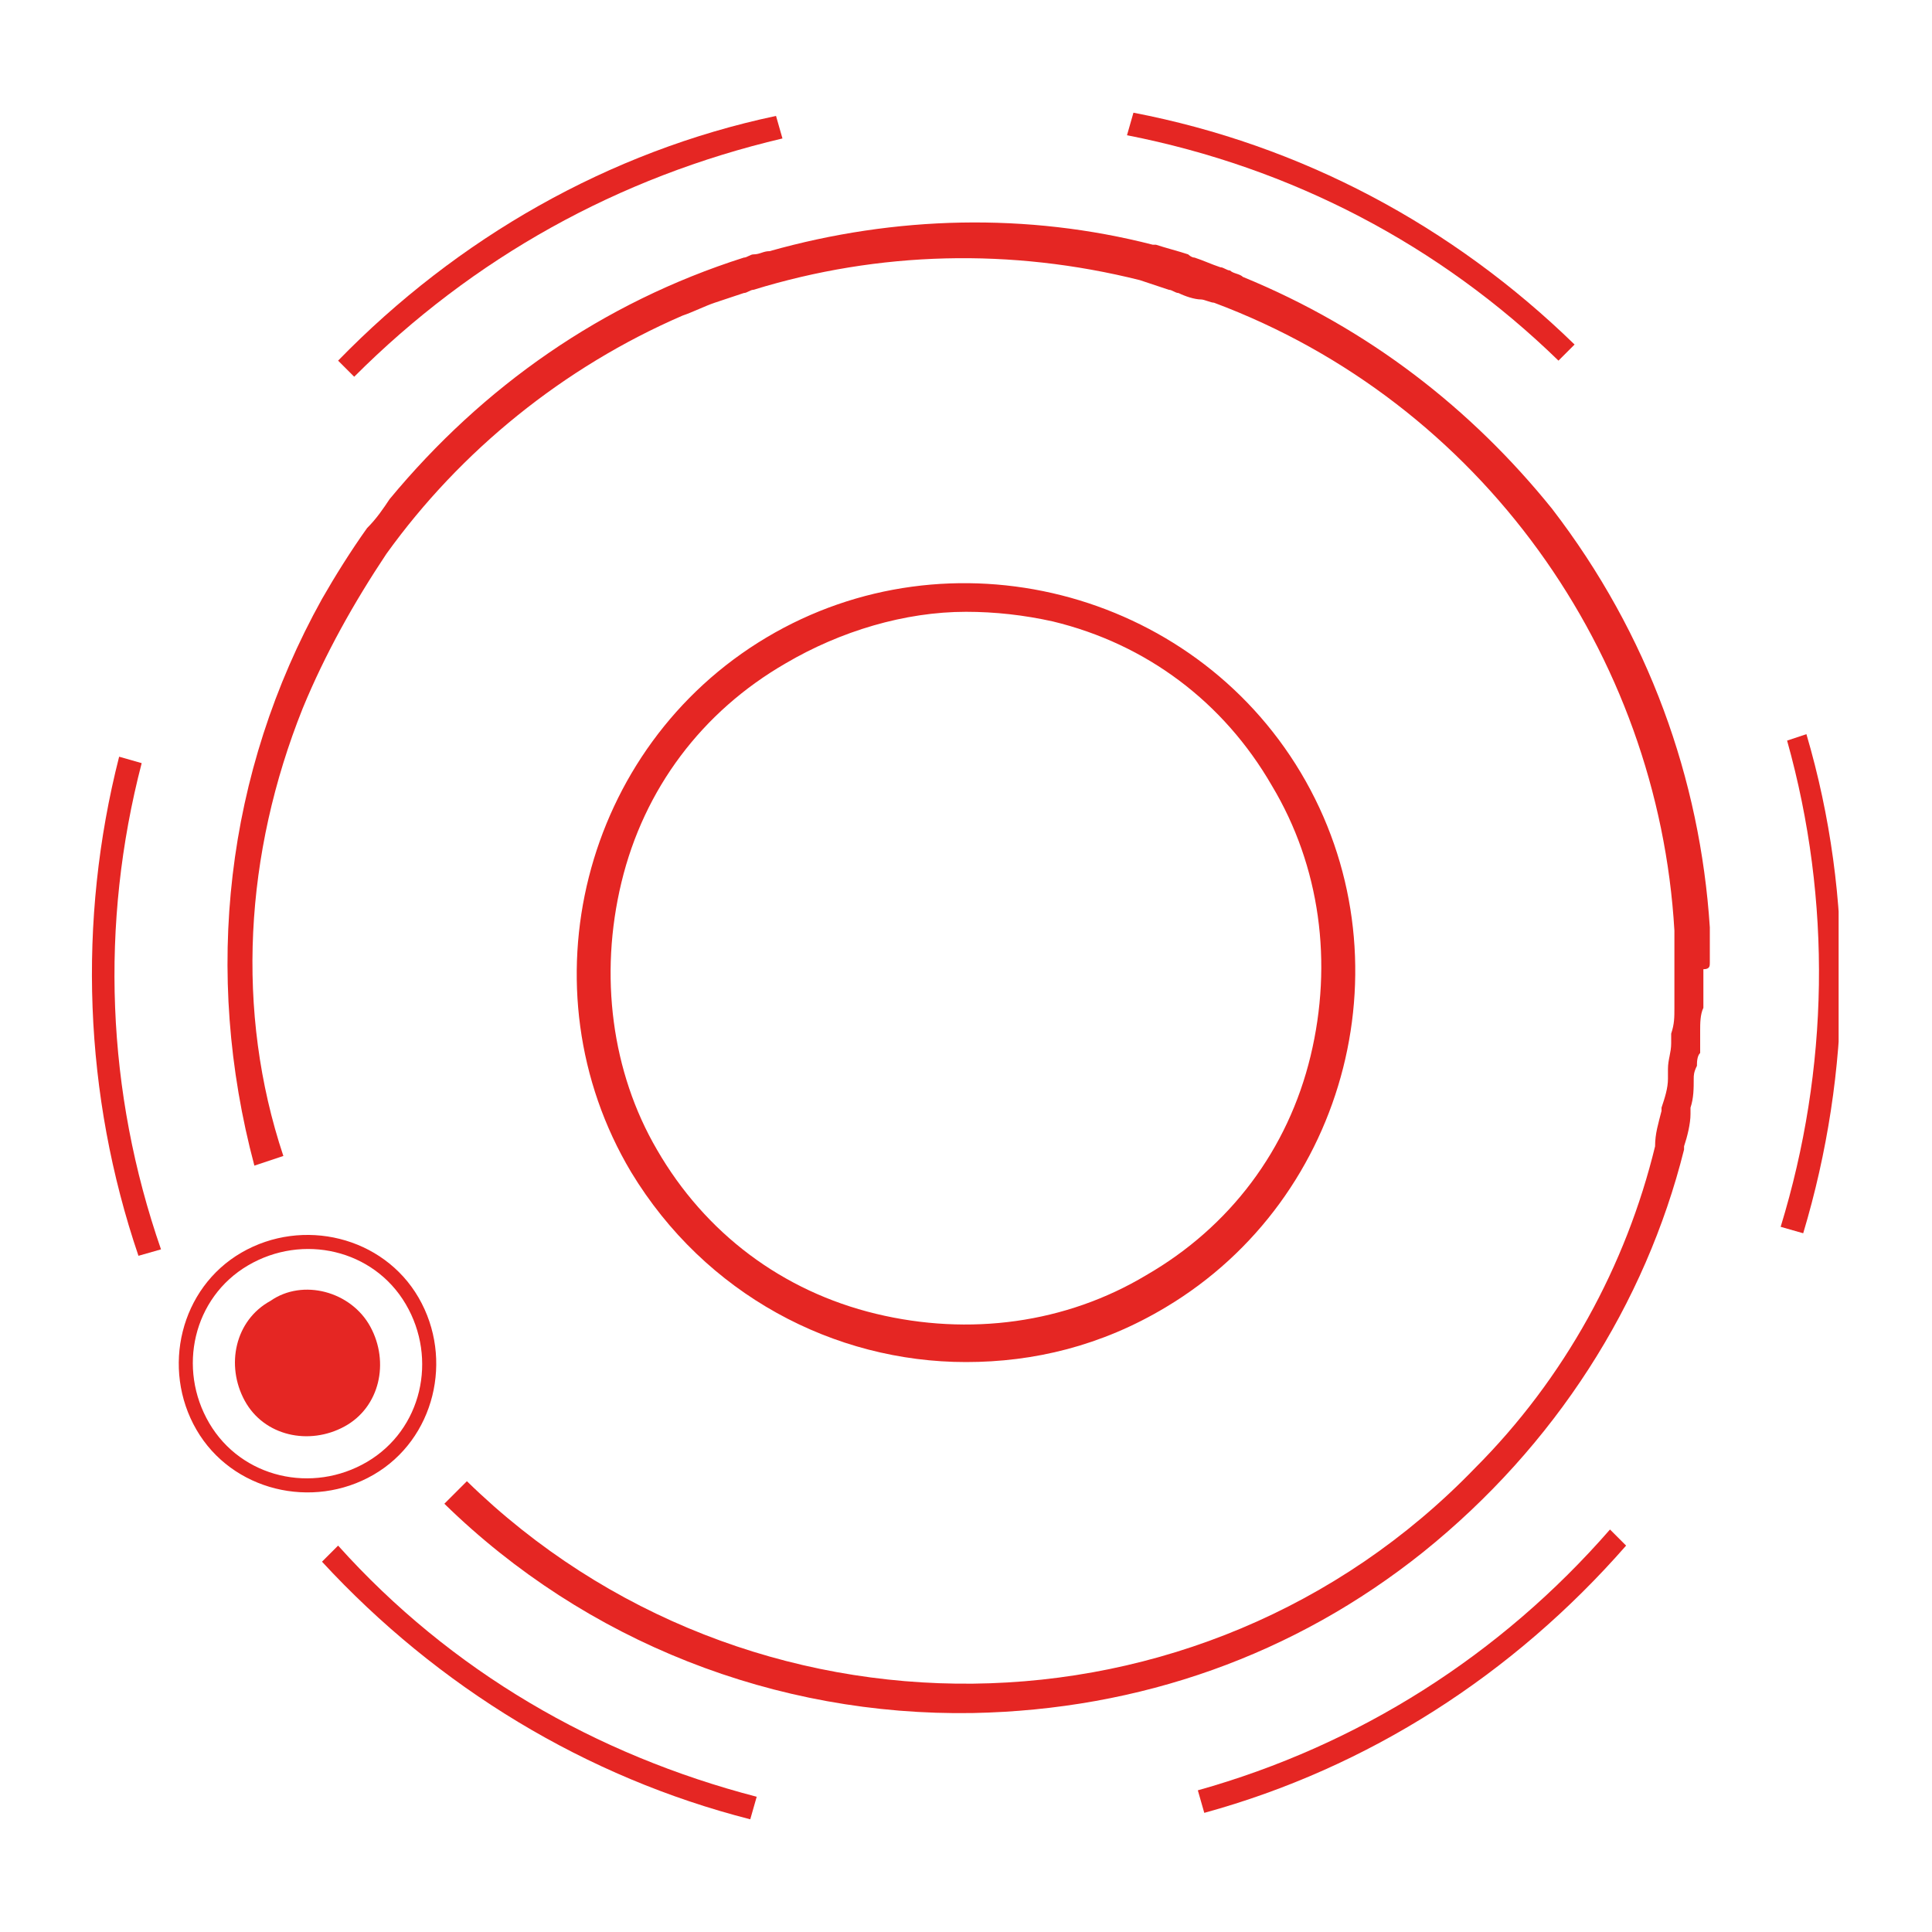 <?xml version="1.0" encoding="utf-8"?>
<!-- Generator: Adobe Illustrator 27.9.0, SVG Export Plug-In . SVG Version: 6.00 Build 0)  -->
<svg version="1.1" id="Livello_1" xmlns="http://www.w3.org/2000/svg" xmlns:xlink="http://www.w3.org/1999/xlink" x="0px" y="0px"
	 viewBox="0 0 60 60" style="enable-background:new 0 0 60 60;" xml:space="preserve">
<style type="text/css">
	.st0{clip-path:url(#SVGID_00000086663853770928139620000002350518352966275477_);fill:#E52623;}
</style>
<g>
	<defs>
		<rect id="SVGID_1_" x="2.8" y="3.5" width="54.3" height="53"/>
	</defs>
	<clipPath id="SVGID_00000005242983331514628580000001744796895368351649_">
		<use xlink:href="#SVGID_1_"  style="overflow:visible;"/>
	</clipPath>
	<path style="clip-path:url(#SVGID_00000005242983331514628580000001744796895368351649_);fill:#E52623;" d="M53.1,29.9
		c0-0.3,0-0.6,0-0.9c0-0.1,0-0.1,0-0.2c-0.3-4.6-1.9-9.1-4.9-13l0,0c-2.5-3.1-5.7-5.6-9.6-7.2l0,0c-0.1-0.1-0.3-0.1-0.4-0.2
		c-0.1,0-0.2-0.1-0.3-0.1c-0.3-0.1-0.5-0.2-0.8-0.3c-0.1,0-0.2-0.1-0.2-0.1c-0.3-0.1-0.7-0.2-1-0.3c0,0,0,0-0.1,0l0,0
		c-3.9-1-8-0.9-11.9,0.2l0,0c-0.2,0-0.3,0.1-0.5,0.1c-0.1,0-0.2,0.1-0.3,0.1c-4.4,1.4-8.1,4-11,7.5c0,0,0,0,0,0
		c-0.2,0.3-0.4,0.6-0.7,0.9c0,0,0,0,0,0c-0.5,0.7-1,1.5-1.4,2.2c-3,5.4-3.7,11.6-2.1,17.6l0.9-0.3C7.3,31.4,7.6,26.5,9.4,22l0,0
		c0.7-1.7,1.6-3.3,2.6-4.8c0,0,0,0,0,0c2.3-3.2,5.5-5.8,9.2-7.4c0.3-0.1,0.7-0.3,1-0.4c0,0,0,0,0,0c0.3-0.1,0.6-0.2,0.9-0.3
		c0.1,0,0.2-0.1,0.3-0.1c3.9-1.2,8-1.3,12-0.3c0.3,0.1,0.6,0.2,0.9,0.3c0.1,0,0.2,0.1,0.3,0.1c0.2,0.1,0.5,0.2,0.7,0.2
		c0.1,0,0.3,0.1,0.4,0.1c8.3,3.1,13.8,10.9,14.3,19.5c0,0,0,0.1,0,0.1c0,0.3,0,0.6,0,0.9c0,0.1,0,0.2,0,0.3c0,0.3,0,0.5,0,0.8
		c0,0.1,0,0.2,0,0.3c0,0.3,0,0.5-0.1,0.8c0,0.1,0,0.2,0,0.3c0,0.3-0.1,0.5-0.1,0.8c0,0.1,0,0.2,0,0.3c0,0.3-0.1,0.6-0.2,0.9
		c0,0,0,0.1,0,0.1c-0.1,0.4-0.2,0.7-0.2,1.1l0,0c-0.9,3.7-2.8,7.2-5.6,10l0,0c-8.5,8.8-22.6,8.9-31.3,0.4l-0.7,0.7
		c4.4,4.3,10.3,6.6,16.4,6.5c5.2-0.1,10-1.8,14-5l0,0c4.1-3.3,6.9-7.7,8.1-12.5h0c0,0,0,0,0-0.1c0.1-0.3,0.2-0.7,0.2-1
		c0-0.1,0-0.2,0-0.2c0.1-0.3,0.1-0.6,0.1-0.9c0-0.1,0-0.2,0.1-0.4c0-0.1,0-0.3,0.1-0.4c0-0.1,0-0.2,0-0.3c0-0.1,0-0.3,0-0.4
		c0-0.2,0-0.5,0.1-0.7c0-0.1,0-0.3,0-0.4c0-0.3,0-0.5,0-0.8C53.1,30.1,53.1,30,53.1,29.9"/>
	<path style="clip-path:url(#SVGID_00000005242983331514628580000001744796895368351649_);fill:#E52623;" d="M10.5,48L10,48.5
		c3.6,3.9,8.2,6.7,13.3,8l0.2-0.7C18.5,54.5,14,51.9,10.5,48"/>
	<path style="clip-path:url(#SVGID_00000005242983331514628580000001744796895368351649_);fill:#E52623;" d="M4.4,23.7l-0.7-0.2
		C2.4,28.6,2.6,34,4.3,39L5,38.8C3.3,33.9,3.1,28.7,4.4,23.7"/>
	<path style="clip-path:url(#SVGID_00000005242983331514628580000001744796895368351649_);fill:#E52623;" d="M56.1,22.8L55.5,23
		c1.4,5,1.3,10.2-0.2,15.1l0.7,0.2C57.5,33.3,57.6,27.9,56.1,22.8"/>
	<path style="clip-path:url(#SVGID_00000005242983331514628580000001744796895368351649_);fill:#E52623;" d="M37.2,55.6l0.2,0.7
		C42.5,54.9,47,52,50.5,48L50,47.5C46.6,51.4,42.2,54.2,37.2,55.6"/>
	<path style="clip-path:url(#SVGID_00000005242983331514628580000001744796895368351649_);fill:#E52623;" d="M48.9,10.7
		C45.1,7,40.4,4.5,35.2,3.5L35,4.2c5.1,1,9.7,3.4,13.4,7L48.9,10.7z"/>
	<path style="clip-path:url(#SVGID_00000005242983331514628580000001744796895368351649_);fill:#E52623;" d="M24.3,4.3l-0.2-0.7
		c-5.2,1.1-9.9,3.8-13.6,7.6l0.5,0.5C14.7,8,19.2,5.5,24.3,4.3"/>
	<path style="clip-path:url(#SVGID_00000005242983331514628580000001744796895368351649_);fill:#E52623;" d="M8.4,40.4
		c-1.1,0.6-1.4,2-0.8,3.1c0.6,1.1,2,1.4,3.1,0.8c1.1-0.6,1.4-2,0.8-3.1C10.9,40.1,9.4,39.7,8.4,40.4"/>
	<path style="clip-path:url(#SVGID_00000005242983331514628580000001744796895368351649_);fill:#E52623;" d="M13,40.3
		c-1.1-1.9-3.6-2.5-5.5-1.4c-1.9,1.1-2.5,3.6-1.4,5.5c1.1,1.9,3.6,2.5,5.5,1.4C13.5,44.7,14.1,42.2,13,40.3 M6.5,44.2
		c-1-1.7-0.5-3.9,1.2-4.9c1.7-1,3.9-0.5,4.9,1.2c1,1.7,0.5,3.9-1.2,4.9C9.7,46.4,7.5,45.9,6.5,44.2"/>
	<path style="clip-path:url(#SVGID_00000005242983331514628580000001744796895368351649_);fill:#E52623;" d="M30,42.3
		c2.1,0,4.2-0.5,6.2-1.7c5.7-3.4,7.6-10.9,4.2-16.6c-3.4-5.7-10.9-7.6-16.6-4.2c-5.7,3.4-7.6,10.9-4.2,16.6
		C21.9,40.2,25.9,42.3,30,42.3 M19.3,27.4c0.7-2.9,2.5-5.3,5.1-6.8c1.7-1,3.7-1.6,5.6-1.6c0.9,0,1.8,0.1,2.7,0.3
		c2.9,0.7,5.3,2.5,6.8,5.1c1.5,2.5,1.9,5.5,1.2,8.4c-0.7,2.9-2.5,5.3-5.1,6.8c-2.5,1.5-5.5,1.9-8.4,1.2c-2.9-0.7-5.3-2.5-6.8-5.1
		C19,33.3,18.6,30.3,19.3,27.4"/>
</g>
</svg>
